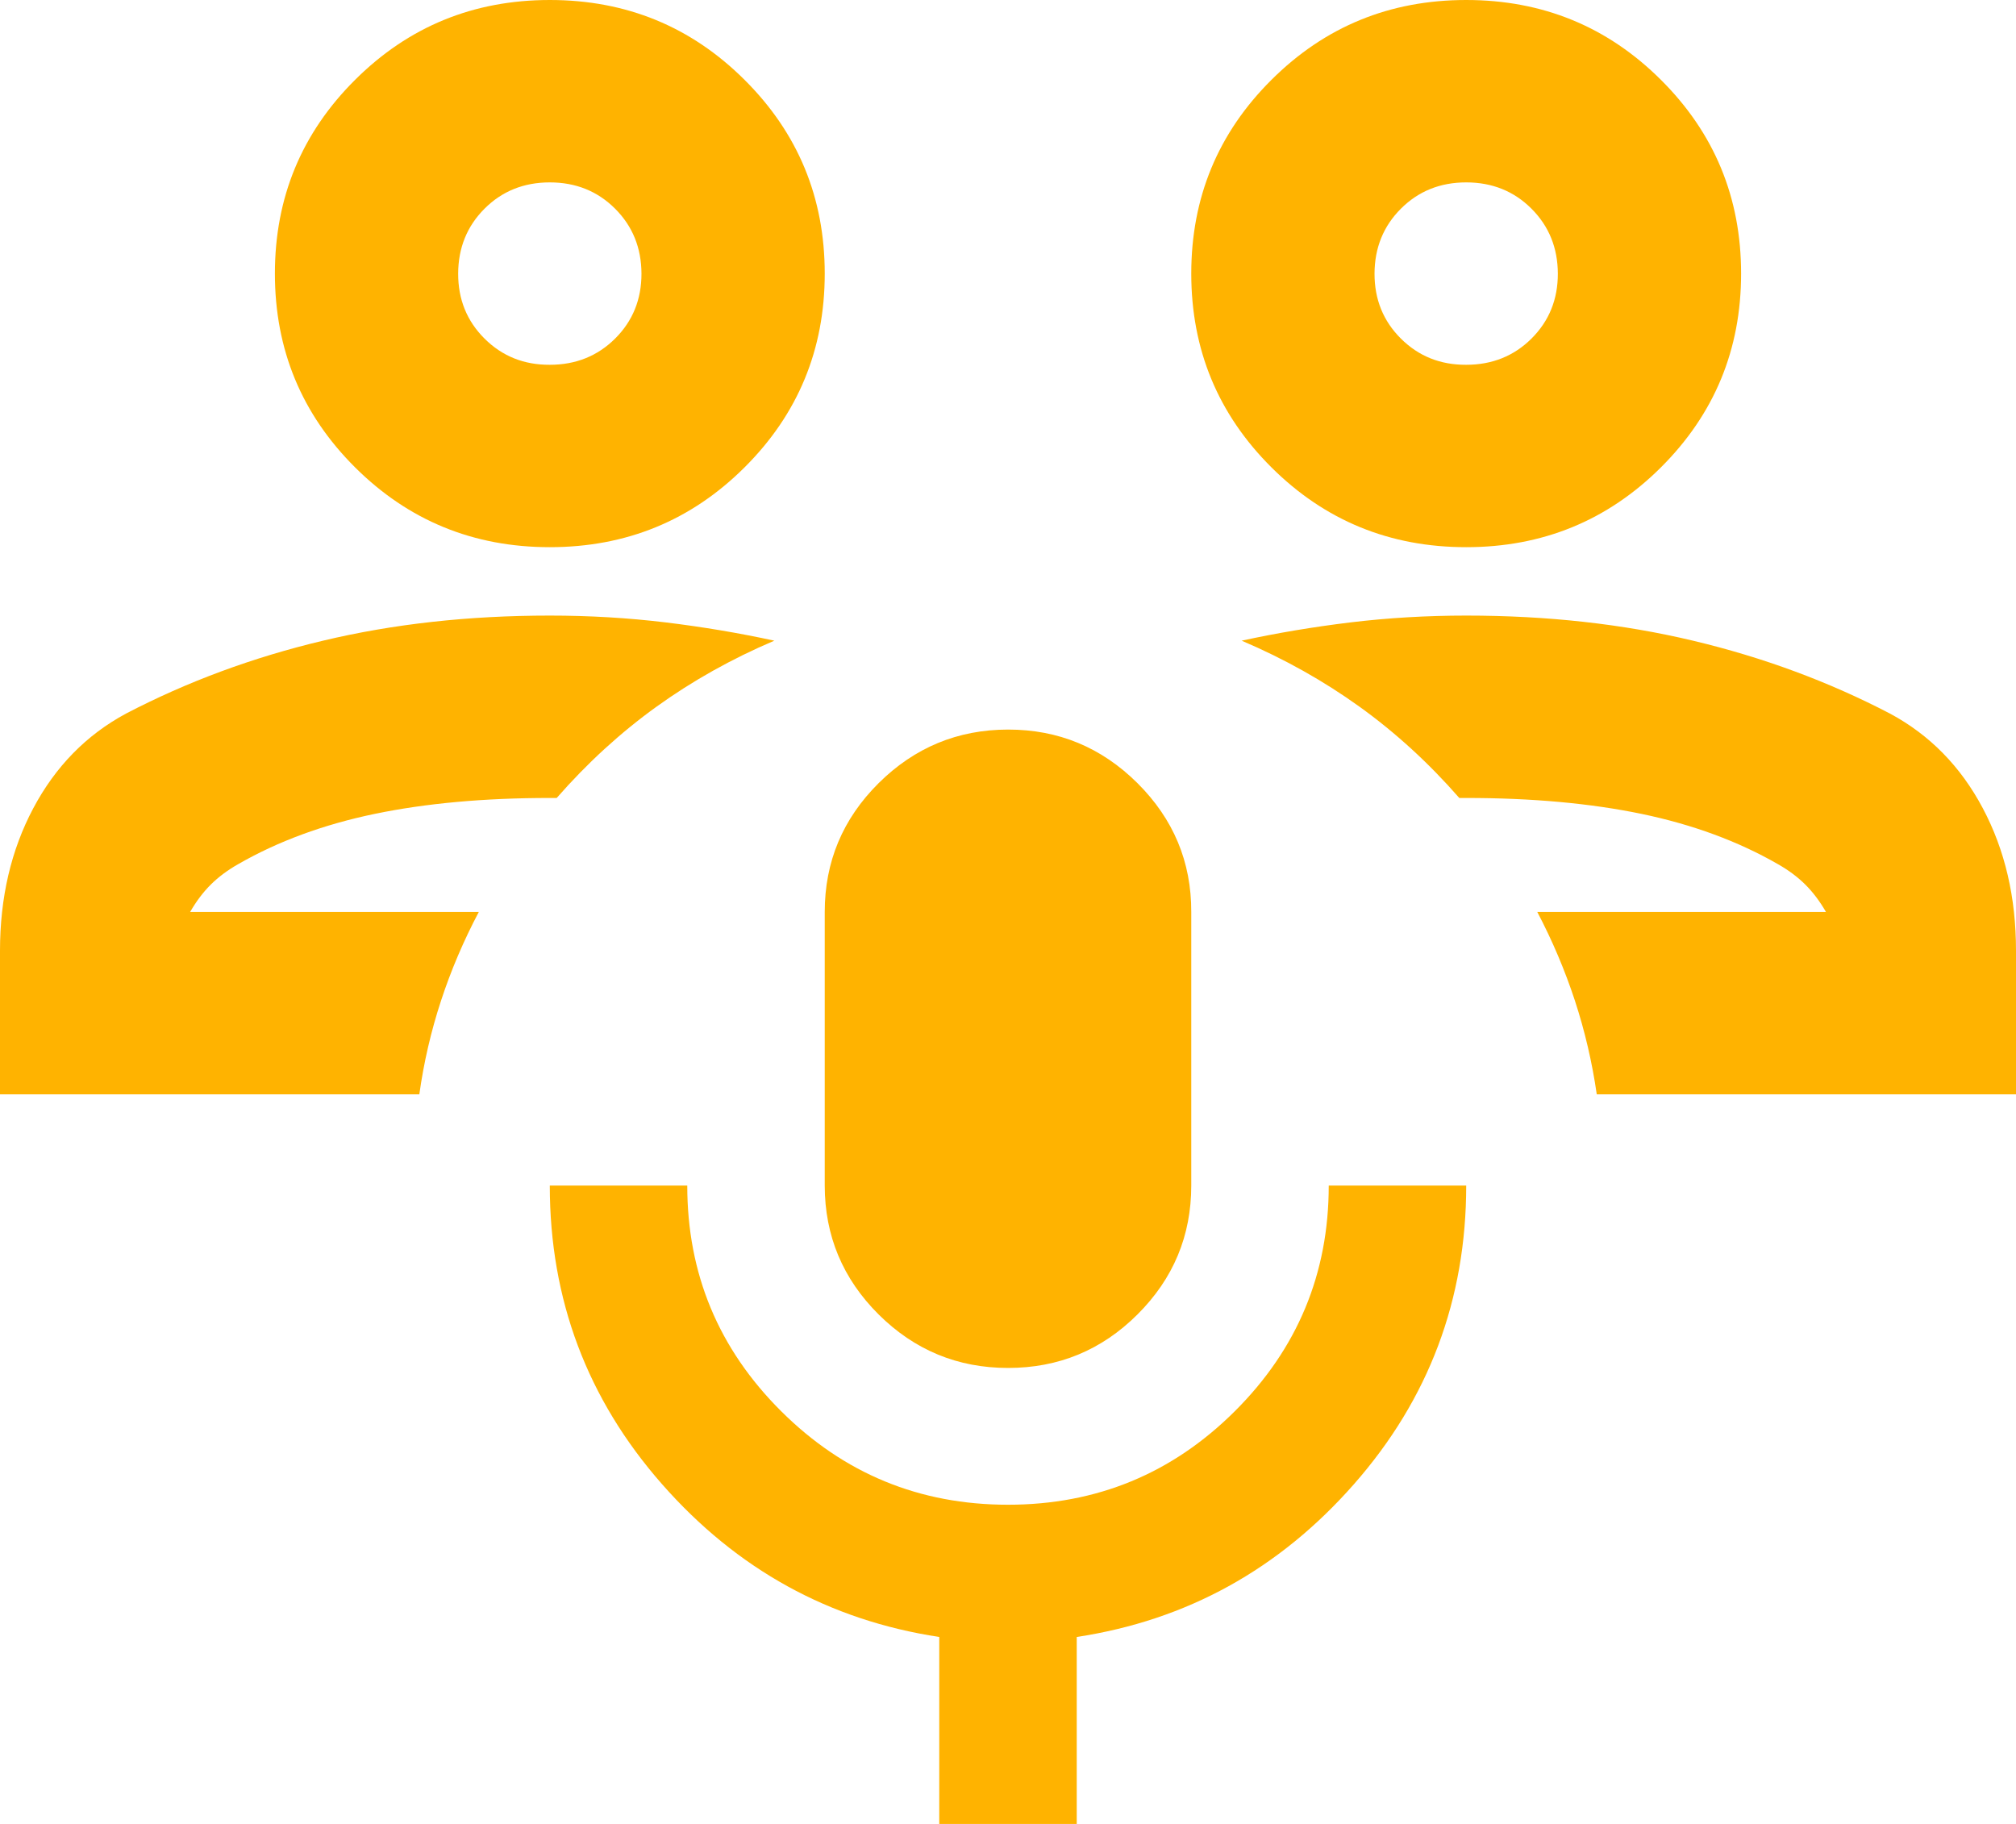 <?xml version="1.0" encoding="UTF-8"?> <svg xmlns="http://www.w3.org/2000/svg" width="42" height="38" viewBox="0 0 42 38" fill="none"><path d="M42 22.8H33.266C33.17 22.135 33.019 21.486 32.812 20.852C32.604 20.219 32.343 19.602 32.027 19H38.041C37.913 18.778 37.77 18.588 37.611 18.43C37.452 18.272 37.261 18.129 37.038 18.003C36.211 17.527 35.265 17.179 34.2 16.957C33.134 16.736 31.916 16.625 30.546 16.625H30.402C29.766 15.897 29.073 15.263 28.325 14.725C27.577 14.187 26.758 13.727 25.868 13.348C26.6 13.189 27.356 13.062 28.136 12.967C28.916 12.873 29.72 12.825 30.546 12.825C32.232 12.825 33.807 12.999 35.27 13.348C36.734 13.696 38.102 14.203 39.375 14.867C40.202 15.311 40.847 15.968 41.309 16.84C41.771 17.711 42.001 18.7 42 19.808V22.8ZM30.546 11.4C28.954 11.4 27.602 10.846 26.489 9.738C25.375 8.629 24.818 7.283 24.818 5.7C24.818 4.117 25.375 2.771 26.489 1.663C27.602 0.554 28.954 0 30.546 0C32.136 0 33.489 0.554 34.602 1.663C35.716 2.771 36.273 4.117 36.273 5.7C36.273 7.283 35.716 8.629 34.602 9.738C33.489 10.846 32.136 11.4 30.546 11.4ZM30.546 7.6C31.086 7.6 31.54 7.418 31.907 7.053C32.273 6.688 32.456 6.237 32.455 5.7C32.453 5.163 32.27 4.712 31.905 4.347C31.54 3.982 31.086 3.8 30.546 3.8C30.005 3.8 29.552 3.982 29.186 4.347C28.821 4.712 28.638 5.163 28.636 5.7C28.635 6.237 28.818 6.689 29.186 7.055C29.554 7.421 30.007 7.603 30.546 7.6ZM0 22.8V19.808C0 18.699 0.231 17.71 0.693 16.84C1.155 15.97 1.799 15.312 2.625 14.867C3.898 14.203 5.266 13.696 6.73 13.348C8.193 12.999 9.768 12.825 11.454 12.825C12.282 12.825 13.085 12.873 13.866 12.967C14.646 13.062 15.401 13.189 16.132 13.348C15.241 13.727 14.422 14.187 13.675 14.725C12.928 15.263 12.235 15.897 11.598 16.625H11.454C10.086 16.625 8.87 16.736 7.804 16.957C6.739 17.179 5.792 17.527 4.964 18.003C4.741 18.129 4.55 18.272 4.391 18.43C4.232 18.588 4.089 18.778 3.961 19H9.975C9.657 19.602 9.394 20.219 9.187 20.852C8.979 21.486 8.829 22.135 8.736 22.8H0ZM11.454 11.4C9.864 11.4 8.511 10.846 7.398 9.738C6.284 8.629 5.727 7.283 5.727 5.7C5.727 4.117 6.284 2.771 7.398 1.663C8.511 0.554 9.864 0 11.454 0C13.046 0 14.398 0.554 15.511 1.663C16.625 2.771 17.182 4.117 17.182 5.7C17.182 7.283 16.625 8.629 15.511 9.738C14.398 10.846 13.046 11.4 11.454 11.4ZM11.454 7.6C11.995 7.6 12.449 7.418 12.816 7.053C13.182 6.688 13.365 6.237 13.364 5.7C13.362 5.163 13.179 4.712 12.814 4.347C12.448 3.982 11.995 3.8 11.454 3.8C10.914 3.8 10.46 3.982 10.095 4.347C9.73 4.712 9.547 5.163 9.545 5.7C9.544 6.237 9.727 6.689 10.095 7.055C10.463 7.421 10.916 7.603 11.454 7.6ZM21 28.5C19.95 28.5 19.052 28.128 18.304 27.385C17.557 26.641 17.183 25.746 17.182 24.7V19C17.182 17.955 17.556 17.061 18.304 16.317C19.053 15.574 19.951 15.201 21 15.2C22.049 15.199 22.948 15.571 23.698 16.317C24.447 17.063 24.821 17.957 24.818 19V24.7C24.818 25.745 24.445 26.64 23.698 27.385C22.951 28.13 22.051 28.501 21 28.5ZM19.568 38V34.105C17.277 33.757 15.352 32.696 13.793 30.922C12.234 29.149 11.454 27.075 11.454 24.7H14.318C14.318 26.537 14.97 28.104 16.275 29.402C17.579 30.701 19.154 31.35 21 31.35C22.846 31.35 24.421 30.701 25.725 29.402C27.029 28.104 27.682 26.537 27.682 24.7H30.546C30.546 27.075 29.766 29.149 28.207 30.922C26.648 32.696 24.723 33.757 22.432 34.105V38H19.568Z" fill="#FFB300"></path></svg> 